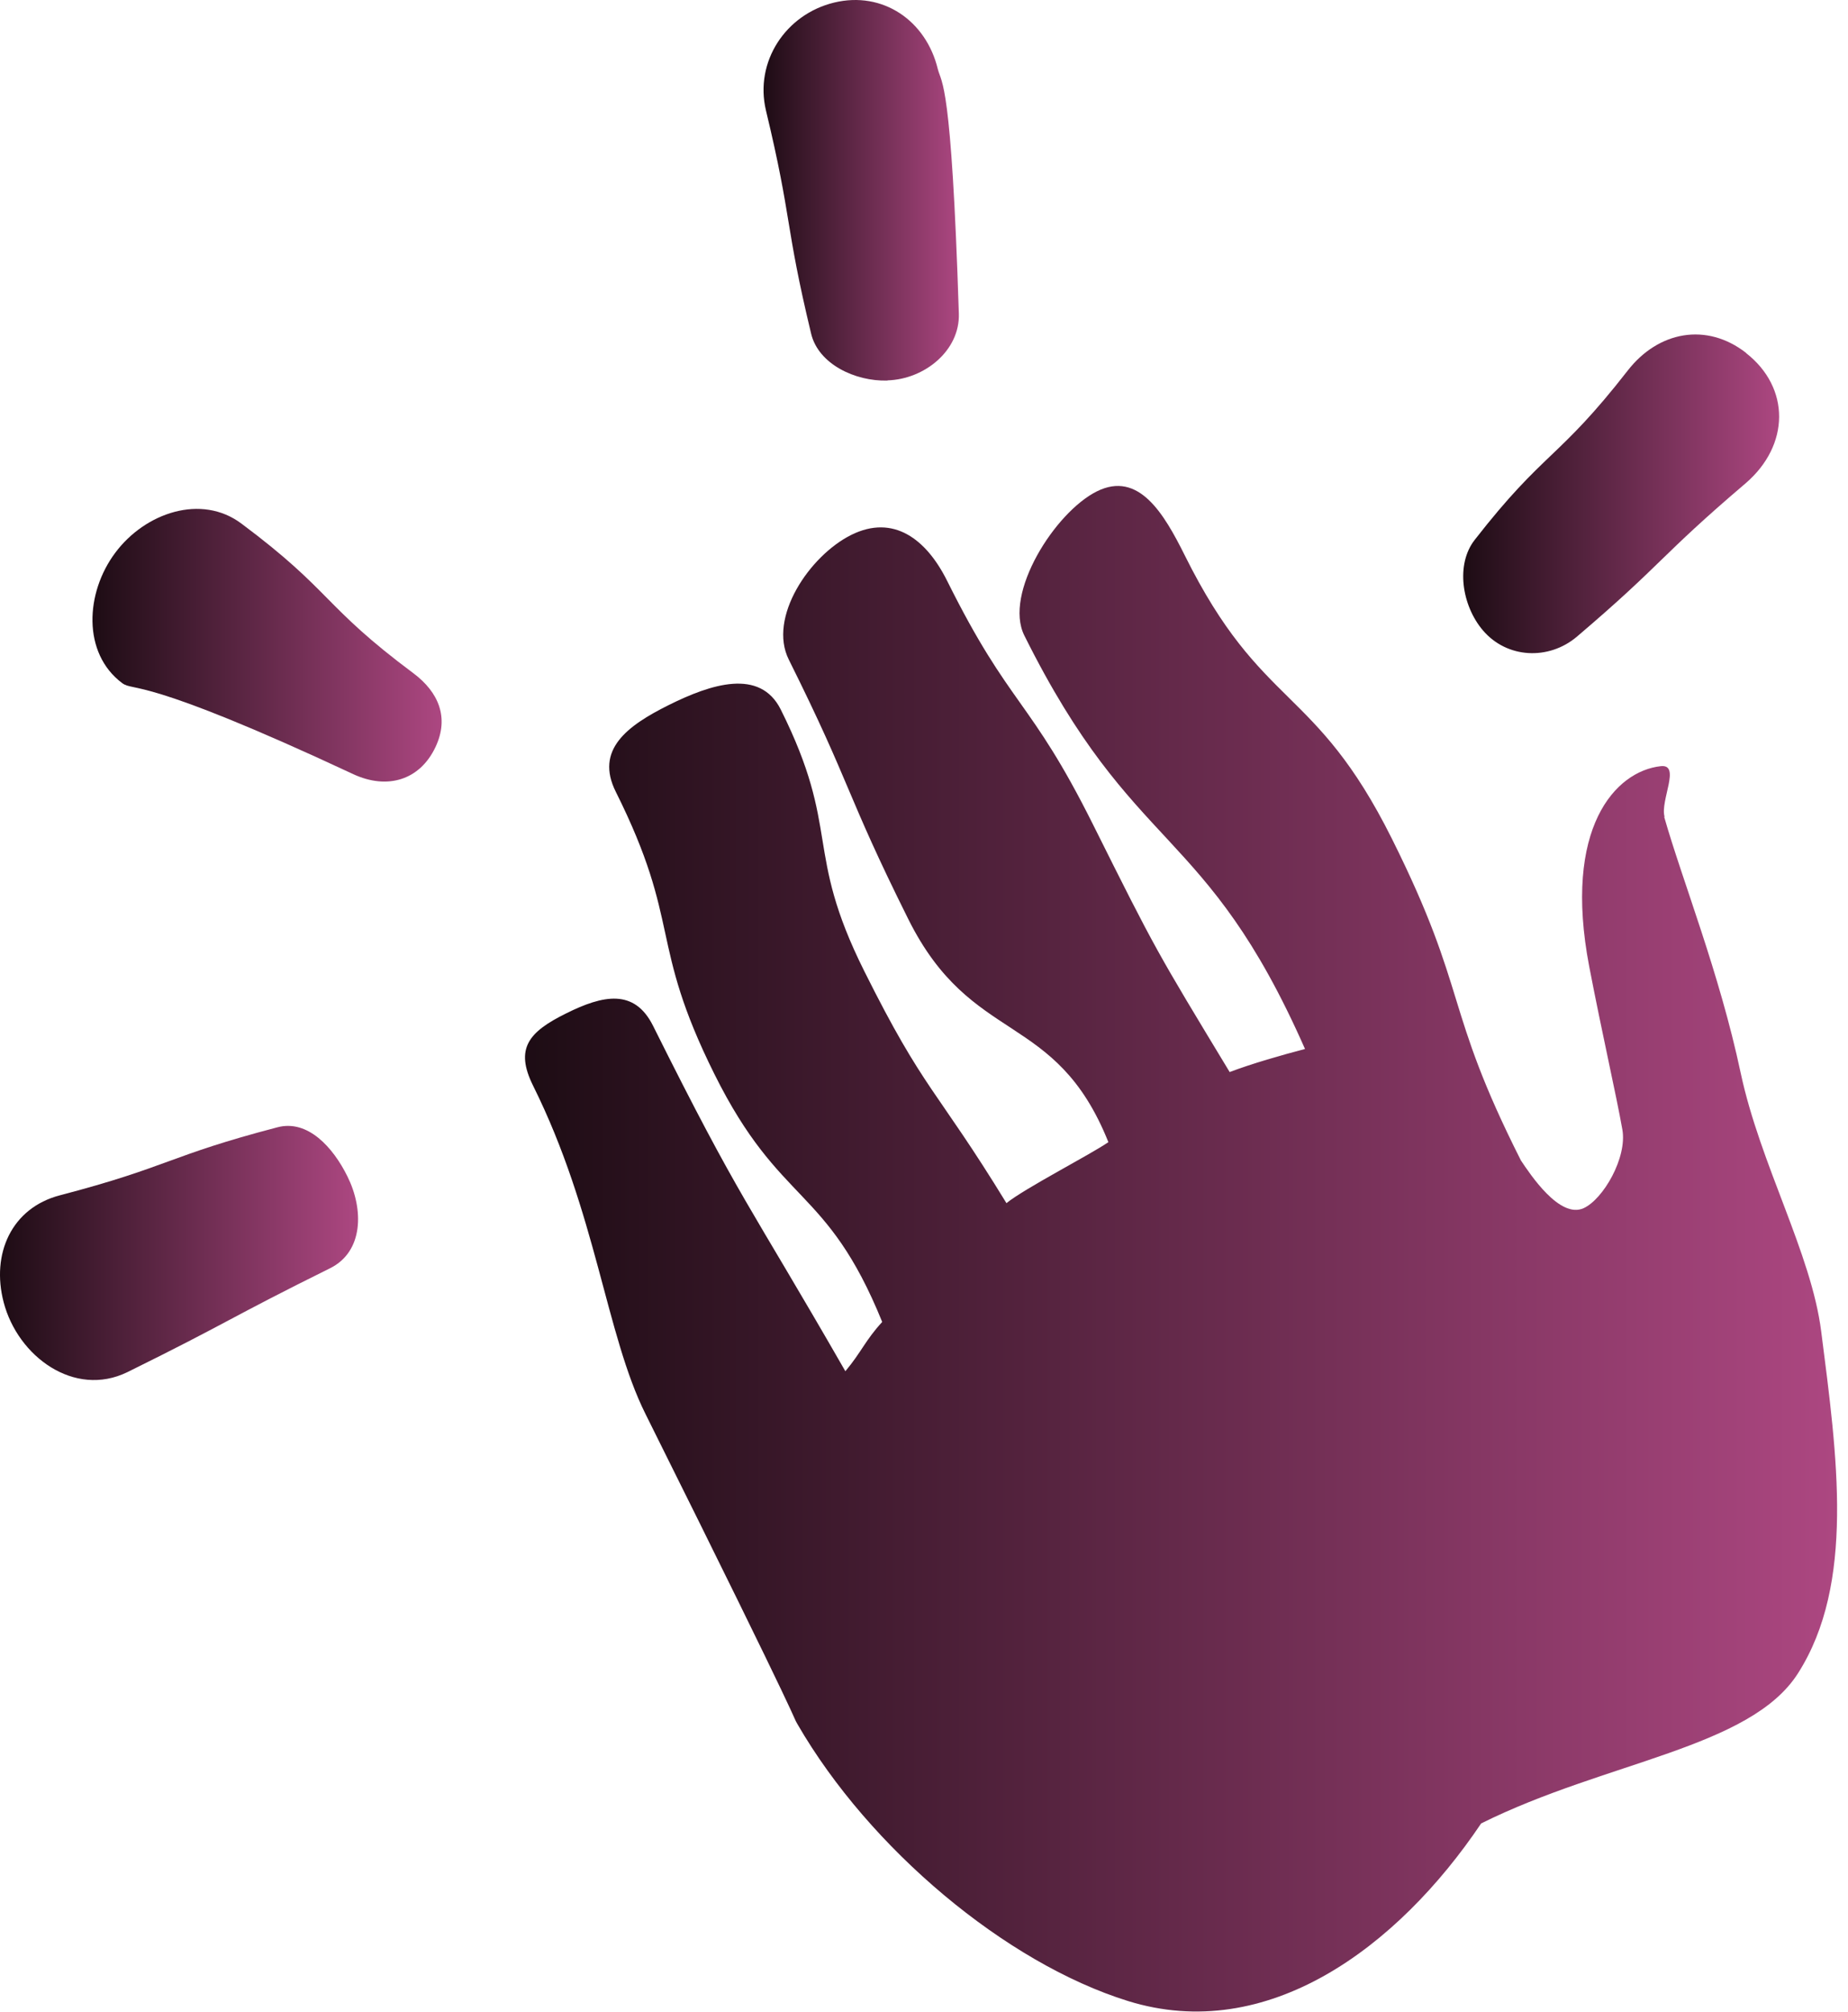 <svg xmlns="http://www.w3.org/2000/svg" width="136" height="148" viewBox="0 0 136 148" fill="none"><path d="M122.501 60.089C122.159 58.912 123.733 56.19 122.214 56.368C118.887 56.737 114.999 60.896 116.957 71.115C117.915 76.094 118.942 80.54 119.394 83.098C119.763 85.163 117.984 88.227 116.546 88.884C114.78 89.691 112.617 86.394 111.933 85.382C106.197 74.028 108.114 73.084 102.433 61.703C96.751 50.322 92.864 52.264 87.196 40.869C85.663 37.791 83.801 34.618 80.721 36.15C77.641 37.682 73.849 43.66 75.382 46.751C83.486 63.03 88.702 60.54 96.04 77.174C94.356 77.612 92.111 78.255 90.495 78.871C85.102 69.952 85.102 70.006 80.447 60.677C75.793 51.348 74.342 52.059 69.701 42.73C68.168 39.652 65.745 37.819 62.651 39.351C59.571 40.883 56.505 45.438 58.051 48.53C62.733 57.928 62.158 58.215 66.84 67.612C71.522 77.01 77.668 74.288 81.57 84.028C80.146 84.999 75.423 87.42 74.068 88.515C68.866 80.02 68.045 80.348 63.596 71.429C59.147 62.51 61.912 61.129 57.463 52.209C55.93 49.132 52.302 50.335 49.222 51.867C46.142 53.4 43.773 55.164 45.32 58.256C50.194 68.023 47.716 69.254 52.576 79.021C57.435 88.788 60.817 87.147 64.924 97.256C63.678 98.61 63.404 99.458 62.213 100.881C54.958 88.255 54.561 88.501 48.058 75.465C46.689 72.729 44.389 73.194 41.652 74.562C38.914 75.916 37.873 77.133 39.229 79.869C43.897 89.253 44.581 98.159 47.497 104.013C59.708 128.527 58.202 126.01 58.695 126.858C63.993 136.01 74.027 144.422 83.007 147.213C93.261 150.4 102.843 143.301 109.003 134.149C118.216 129.567 128.798 128.623 132.316 123.11C136.533 116.503 135.205 107.146 134.028 97.954C133.302 92.208 129.538 85.669 128.1 78.925C126.526 71.525 123.829 64.849 122.474 60.102L122.501 60.089Z" fill="url(#paint0_linear_381_1646)"></path><path d="M26.005 56.958C28.483 58.107 30.892 57.423 32.056 54.947C33.069 52.786 32.275 50.926 30.441 49.544C23.719 44.537 24.472 43.525 17.764 38.518C14.821 36.316 10.687 37.711 8.483 40.666C6.279 43.607 6.046 48.053 8.99 50.255C9.879 50.912 10.345 49.64 26.005 56.958Z" fill="url(#paint1_linear_381_1646)"></path><path d="M25.567 86.545C24.513 84.411 22.652 82.345 20.42 82.934C12.316 85.054 12.508 85.82 4.404 87.94C0.844 88.871 -0.661 92.249 0.269 95.806C1.31 99.8 5.471 102.851 9.373 100.949C16.888 97.242 16.779 97.023 24.294 93.303C26.745 92.085 26.786 88.994 25.567 86.545Z" fill="url(#paint2_linear_381_1646)"></path><path d="M128.498 25.961C125.596 23.703 122.05 24.36 119.791 27.26C114.644 33.867 113.672 33.115 108.525 39.722C107.115 41.528 107.58 44.551 109.127 46.37C110.893 48.45 113.973 48.6 116.054 46.835C122.433 41.405 122.077 40.994 128.457 35.563C131.742 32.746 131.756 28.519 128.498 25.974V25.961Z" fill="url(#paint3_linear_381_1646)"></path><path d="M65.321 27.984C68.045 27.902 70.66 25.782 70.564 23.06C70.016 5.865 69.291 6.165 69.017 5.085C68.154 1.514 64.965 -0.674 61.392 0.188C57.819 1.049 55.519 4.538 56.368 8.122C58.325 16.261 57.737 16.411 59.694 24.551C60.228 26.78 62.925 28.066 65.307 27.998L65.321 27.984Z" fill="url(#paint4_linear_381_1646)"></path><defs><linearGradient id="paint0_linear_381_1646" x1="146.347" y1="147.988" x2="38.637" y2="147.988" gradientUnits="userSpaceOnUse"><stop offset="0.088" stop-color="#AF4883"></stop><stop offset="1" stop-color="#1D0C14"></stop></linearGradient><linearGradient id="paint1_linear_381_1646" x1="35.468" y1="57.5" x2="6.805" y2="57.5" gradientUnits="userSpaceOnUse"><stop offset="0.088" stop-color="#AF4883"></stop><stop offset="1" stop-color="#1D0C14"></stop></linearGradient><linearGradient id="paint2_linear_381_1646" x1="29.395" y1="101.529" x2="0" y2="101.529" gradientUnits="userSpaceOnUse"><stop offset="0.088" stop-color="#AF4883"></stop><stop offset="1" stop-color="#1D0C14"></stop></linearGradient><linearGradient id="paint3_linear_381_1646" x1="133.616" y1="48.053" x2="107.682" y2="48.053" gradientUnits="userSpaceOnUse"><stop offset="0.088" stop-color="#AF4883"></stop><stop offset="1" stop-color="#1D0C14"></stop></linearGradient><linearGradient id="paint4_linear_381_1646" x1="72.226" y1="28" x2="56.191" y2="28" gradientUnits="userSpaceOnUse"><stop offset="0.088" stop-color="#AF4883"></stop><stop offset="1" stop-color="#1D0C14"></stop></linearGradient></defs></svg>